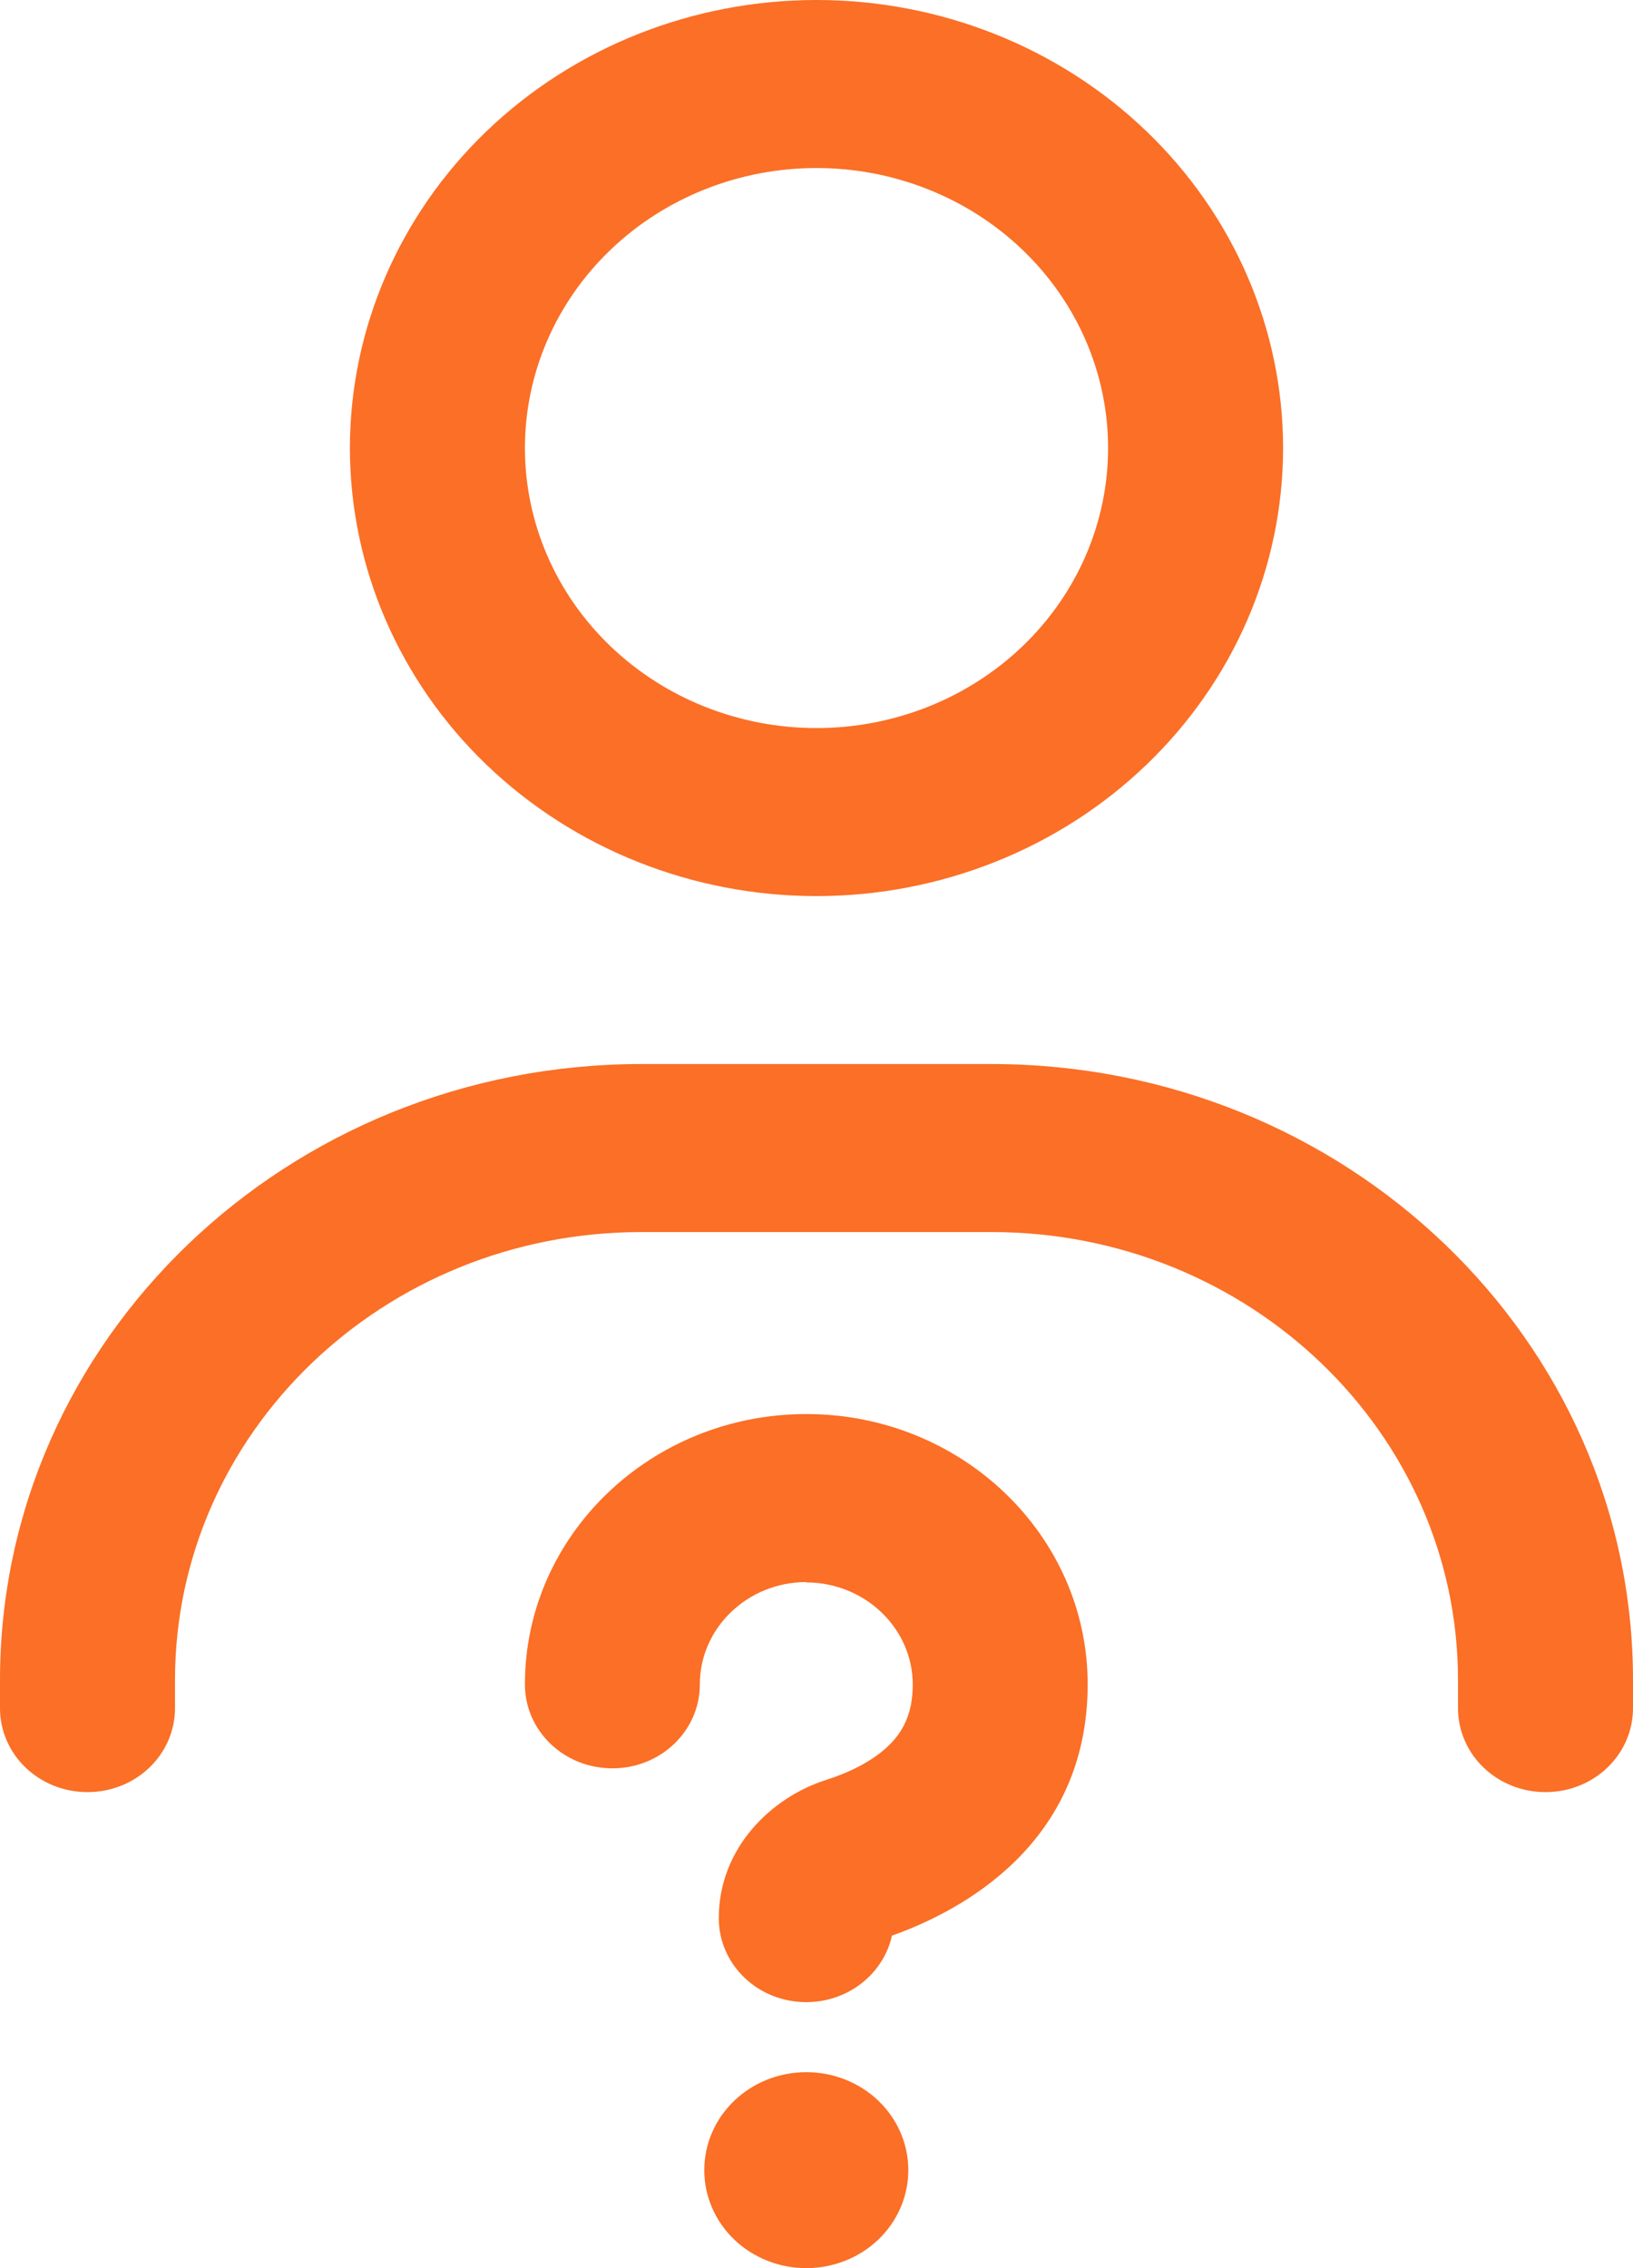 <svg width="18" height="25" viewBox="0 0 18 25" fill="none" xmlns="http://www.w3.org/2000/svg">
<path d="M9 8.025C9.852 8.025 10.67 7.7 11.273 7.121C11.876 6.542 12.214 5.757 12.214 4.938C12.214 4.12 11.876 3.335 11.273 2.756C10.67 2.177 9.852 1.852 9 1.852C8.148 1.852 7.33 2.177 6.727 2.756C6.124 3.335 5.786 4.12 5.786 4.938C5.786 5.757 6.124 6.542 6.727 7.121C7.33 7.7 8.148 8.025 9 8.025ZM9 0C10.364 0 11.672 0.52 12.636 1.446C13.601 2.372 14.143 3.629 14.143 4.938C14.143 6.248 13.601 7.504 12.636 8.43C11.672 9.356 10.364 9.877 9 9.877C7.636 9.877 6.328 9.356 5.363 8.43C4.399 7.504 3.857 6.248 3.857 4.938C3.857 3.629 4.399 2.372 5.363 1.446C6.328 0.52 7.636 0 9 0ZM7.071 13.58C4.231 13.58 1.929 15.791 1.929 18.518V18.827C1.929 19.34 1.499 19.753 0.964 19.753C0.43 19.753 0 19.34 0 18.827V18.518C0 14.768 3.166 11.728 7.071 11.728H10.929C14.834 11.728 18 14.768 18 18.518V18.827C18 19.34 17.57 19.753 17.036 19.753C16.501 19.753 16.071 19.34 16.071 18.827V18.518C16.071 15.791 13.769 13.58 10.929 13.58H7.071ZM8.887 17.438C8.241 17.438 7.714 17.944 7.714 18.565C7.714 19.078 7.284 19.491 6.75 19.491C6.216 19.491 5.786 19.078 5.786 18.565C5.786 16.921 7.176 15.586 8.887 15.586C10.599 15.586 11.989 16.921 11.989 18.565C11.989 20.32 10.603 21.061 9.832 21.335C9.739 21.752 9.354 22.068 8.887 22.068C8.353 22.068 7.923 21.655 7.923 21.142C7.923 20.363 8.51 19.807 9.108 19.618C9.35 19.541 9.603 19.421 9.783 19.252C9.94 19.105 10.061 18.904 10.061 18.569C10.061 17.948 9.534 17.442 8.887 17.442V17.438ZM7.763 23.92C7.763 23.633 7.881 23.358 8.092 23.156C8.303 22.953 8.589 22.84 8.887 22.84C9.186 22.84 9.472 22.953 9.683 23.156C9.894 23.358 10.012 23.633 10.012 23.92C10.012 24.206 9.894 24.481 9.683 24.684C9.472 24.886 9.186 25 8.887 25C8.589 25 8.303 24.886 8.092 24.684C7.881 24.481 7.763 24.206 7.763 23.92Z" fill="#FB6F26"/>
</svg>
